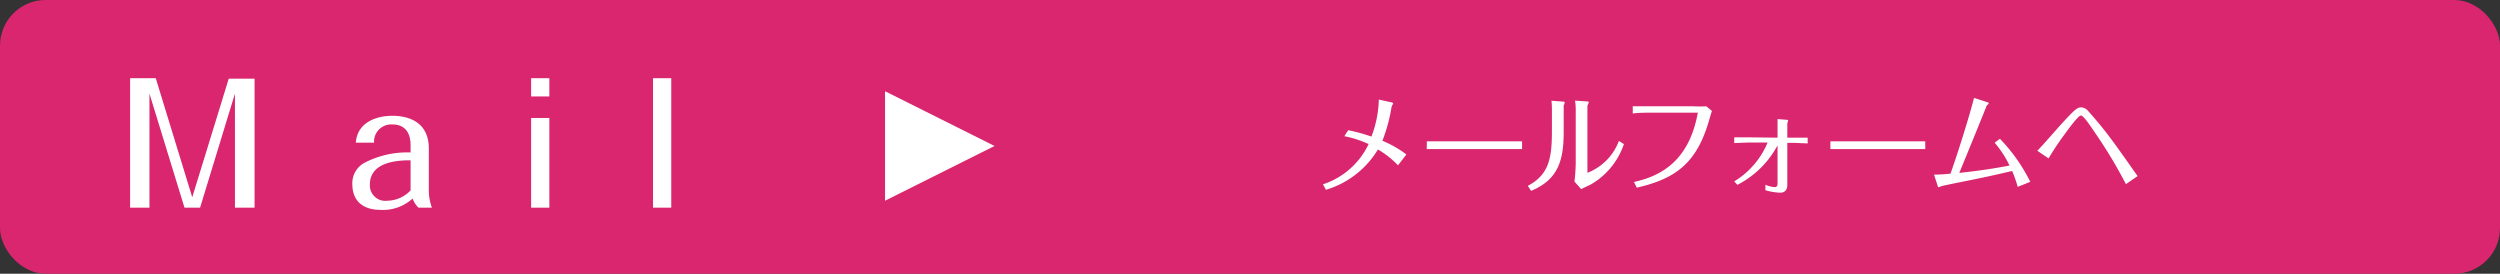 <svg xmlns="http://www.w3.org/2000/svg" viewBox="0 0 274 30"><rect x="0" y="0" width="274" height="30" fill="#333333" stroke="none"/><defs><style>.cls-1{fill:#da256f;}.cls-2{fill:#fff;}</style></defs><g id="レイヤー_2" data-name="レイヤー 2"><g id="レイヤー_1-2" data-name="レイヤー 1"><rect class="cls-1" width="274" height="30" rx="5"/><path class="cls-2" d="M14.26,8.57h2.81l4,13.05,4-13h2.83V22.76H25.75V10.26l-3.82,12.5H20.22l-3.84-12.5v12.5H14.26Z"/><path class="cls-2" d="M45.87,22.76a2.59,2.59,0,0,1-.65-1A4.79,4.79,0,0,1,41.71,23c-2.48,0-3.09-1.55-3.09-2.74a2.54,2.54,0,0,1,1.24-2.37A10.08,10.08,0,0,1,45,16.71V16c0-.5,0-2.36-2-2.36a1.88,1.88,0,0,0-2,2H39c.15-2.25,2.29-2.95,4-2.95,1.33,0,4,.39,4,3.6V20.9a5.43,5.43,0,0,0,.34,1.86ZM45,17.57c-1.15,0-4.46.06-4.46,2.65A1.69,1.69,0,0,0,42.45,22,3.59,3.59,0,0,0,45,20.87Z"/><path class="cls-2" d="M58.21,8.57h2v2h-2Zm0,4.36h2v9.83h-2Z"/><path class="cls-2" d="M71.57,8.57h2V22.76h-2Z"/><path class="cls-2" d="M147.76,14.27a18.46,18.46,0,0,1,2.55.7,12.25,12.25,0,0,0,.81-4.06l1.33.3c.14,0,.24.08.24.13a.28.28,0,0,1-.06.13.72.72,0,0,0-.12.28,17.87,17.87,0,0,1-1,3.68,11.49,11.49,0,0,1,2.63,1.5l-.92,1.19a10,10,0,0,0-2.2-1.74,9.94,9.94,0,0,1-5.7,4.42l-.32-.6a8.44,8.44,0,0,0,5-4.41,11.43,11.43,0,0,0-2.66-.86Z"/><path class="cls-2" d="M156.38,15.49l2.94,0h4.5l3,0v.85l-2.94,0h-4.51l-3,0Z"/><path class="cls-2" d="M171.38,14.51c0,3.21-.69,5.2-3.57,6.41l-.36-.55c2.28-1.22,2.64-2.94,2.64-6v-2c0-.33,0-1-.05-1.33l1.27.1c.07,0,.18,0,.18.1s-.11.3-.11.35Zm1.32-2.19c0-.43,0-.86-.08-1.29l1.32.09c.06,0,.19,0,.19.09a3.12,3.12,0,0,1-.15.39v7.34a6,6,0,0,0,3.45-3.49l.55.34a8.07,8.07,0,0,1-3.56,4.39c-.16.09-.95.45-1.12.55l-.74-.83a19.52,19.52,0,0,0,.14-2Z"/><path class="cls-2" d="M179.08,19.94c3.6-.76,6.15-2.9,7-7.59l-5.13,0c-.66,0-1.33,0-2,.09v-.79c.53,0,1.42,0,1.94,0l4.72,0a13.82,13.82,0,0,0,1.4,0l.62.51c-.09.26-.15.47-.24.76-1.36,5-3.77,6.67-8,7.65Z"/><path class="cls-2" d="M194.82,15.09V13.94c0-.18,0-.69,0-.89l1,.08c.08,0,.16,0,.16.08a2.24,2.24,0,0,1-.09.3v1.58h.84c.45,0,.92,0,1.39,0v.63l-1.38-.06h-.85v4.57c0,.49-.19.89-.79.89a6.71,6.71,0,0,1-1.61-.27v-.6a3.22,3.22,0,0,0,1,.26c.27,0,.33-.17.33-.42V15.93a10.34,10.34,0,0,1-4.4,4.33l-.35-.38a9,9,0,0,0,3.66-4.26h-2.14l-1.52.06v-.63c.45,0,1.05,0,1.52,0Z"/><path class="cls-2" d="M200.61,15.49l2.94,0h4.51l2.95,0v.85l-2.94,0h-4.51l-2.95,0Z"/><path class="cls-2" d="M221.14,20.48a13.17,13.17,0,0,0-.61-1.74c-2.64.62-3.81.85-6.45,1.38-.22.05-1.2.24-1.3.29a2.59,2.59,0,0,1-.3.1.07.07,0,0,1-.07,0s-.36-1.14-.44-1.37a17.5,17.5,0,0,0,1.8-.11c.73-2,2.13-6.46,2.58-8.3l1.43.46s.2.06.2.12a1.17,1.17,0,0,1-.24.27c0,.05-2.56,6.31-3,7.37,2.88-.31,4.77-.66,5.5-.81a11,11,0,0,0-1.63-2.5l.58-.43a18.77,18.77,0,0,1,3.33,4.72Z"/><path class="cls-2" d="M233,20.18a51.34,51.34,0,0,0-3.31-5.52c-.71-1.05-1.35-2-1.63-2s-1.38,1.51-1.85,2.16c-.35.46-1.09,1.53-1.69,2.54l-1.23-.84c.39-.37,2.13-2.36,2.53-2.81,1.59-1.72,1.82-1.94,2.28-1.94a1,1,0,0,1,.72.35,42.27,42.27,0,0,1,3,3.72c.36.47,2.07,2.91,2.46,3.46Z"/><polygon class="cls-2" points="97 10 97 22 109 16 97 10"/></g></g></svg>